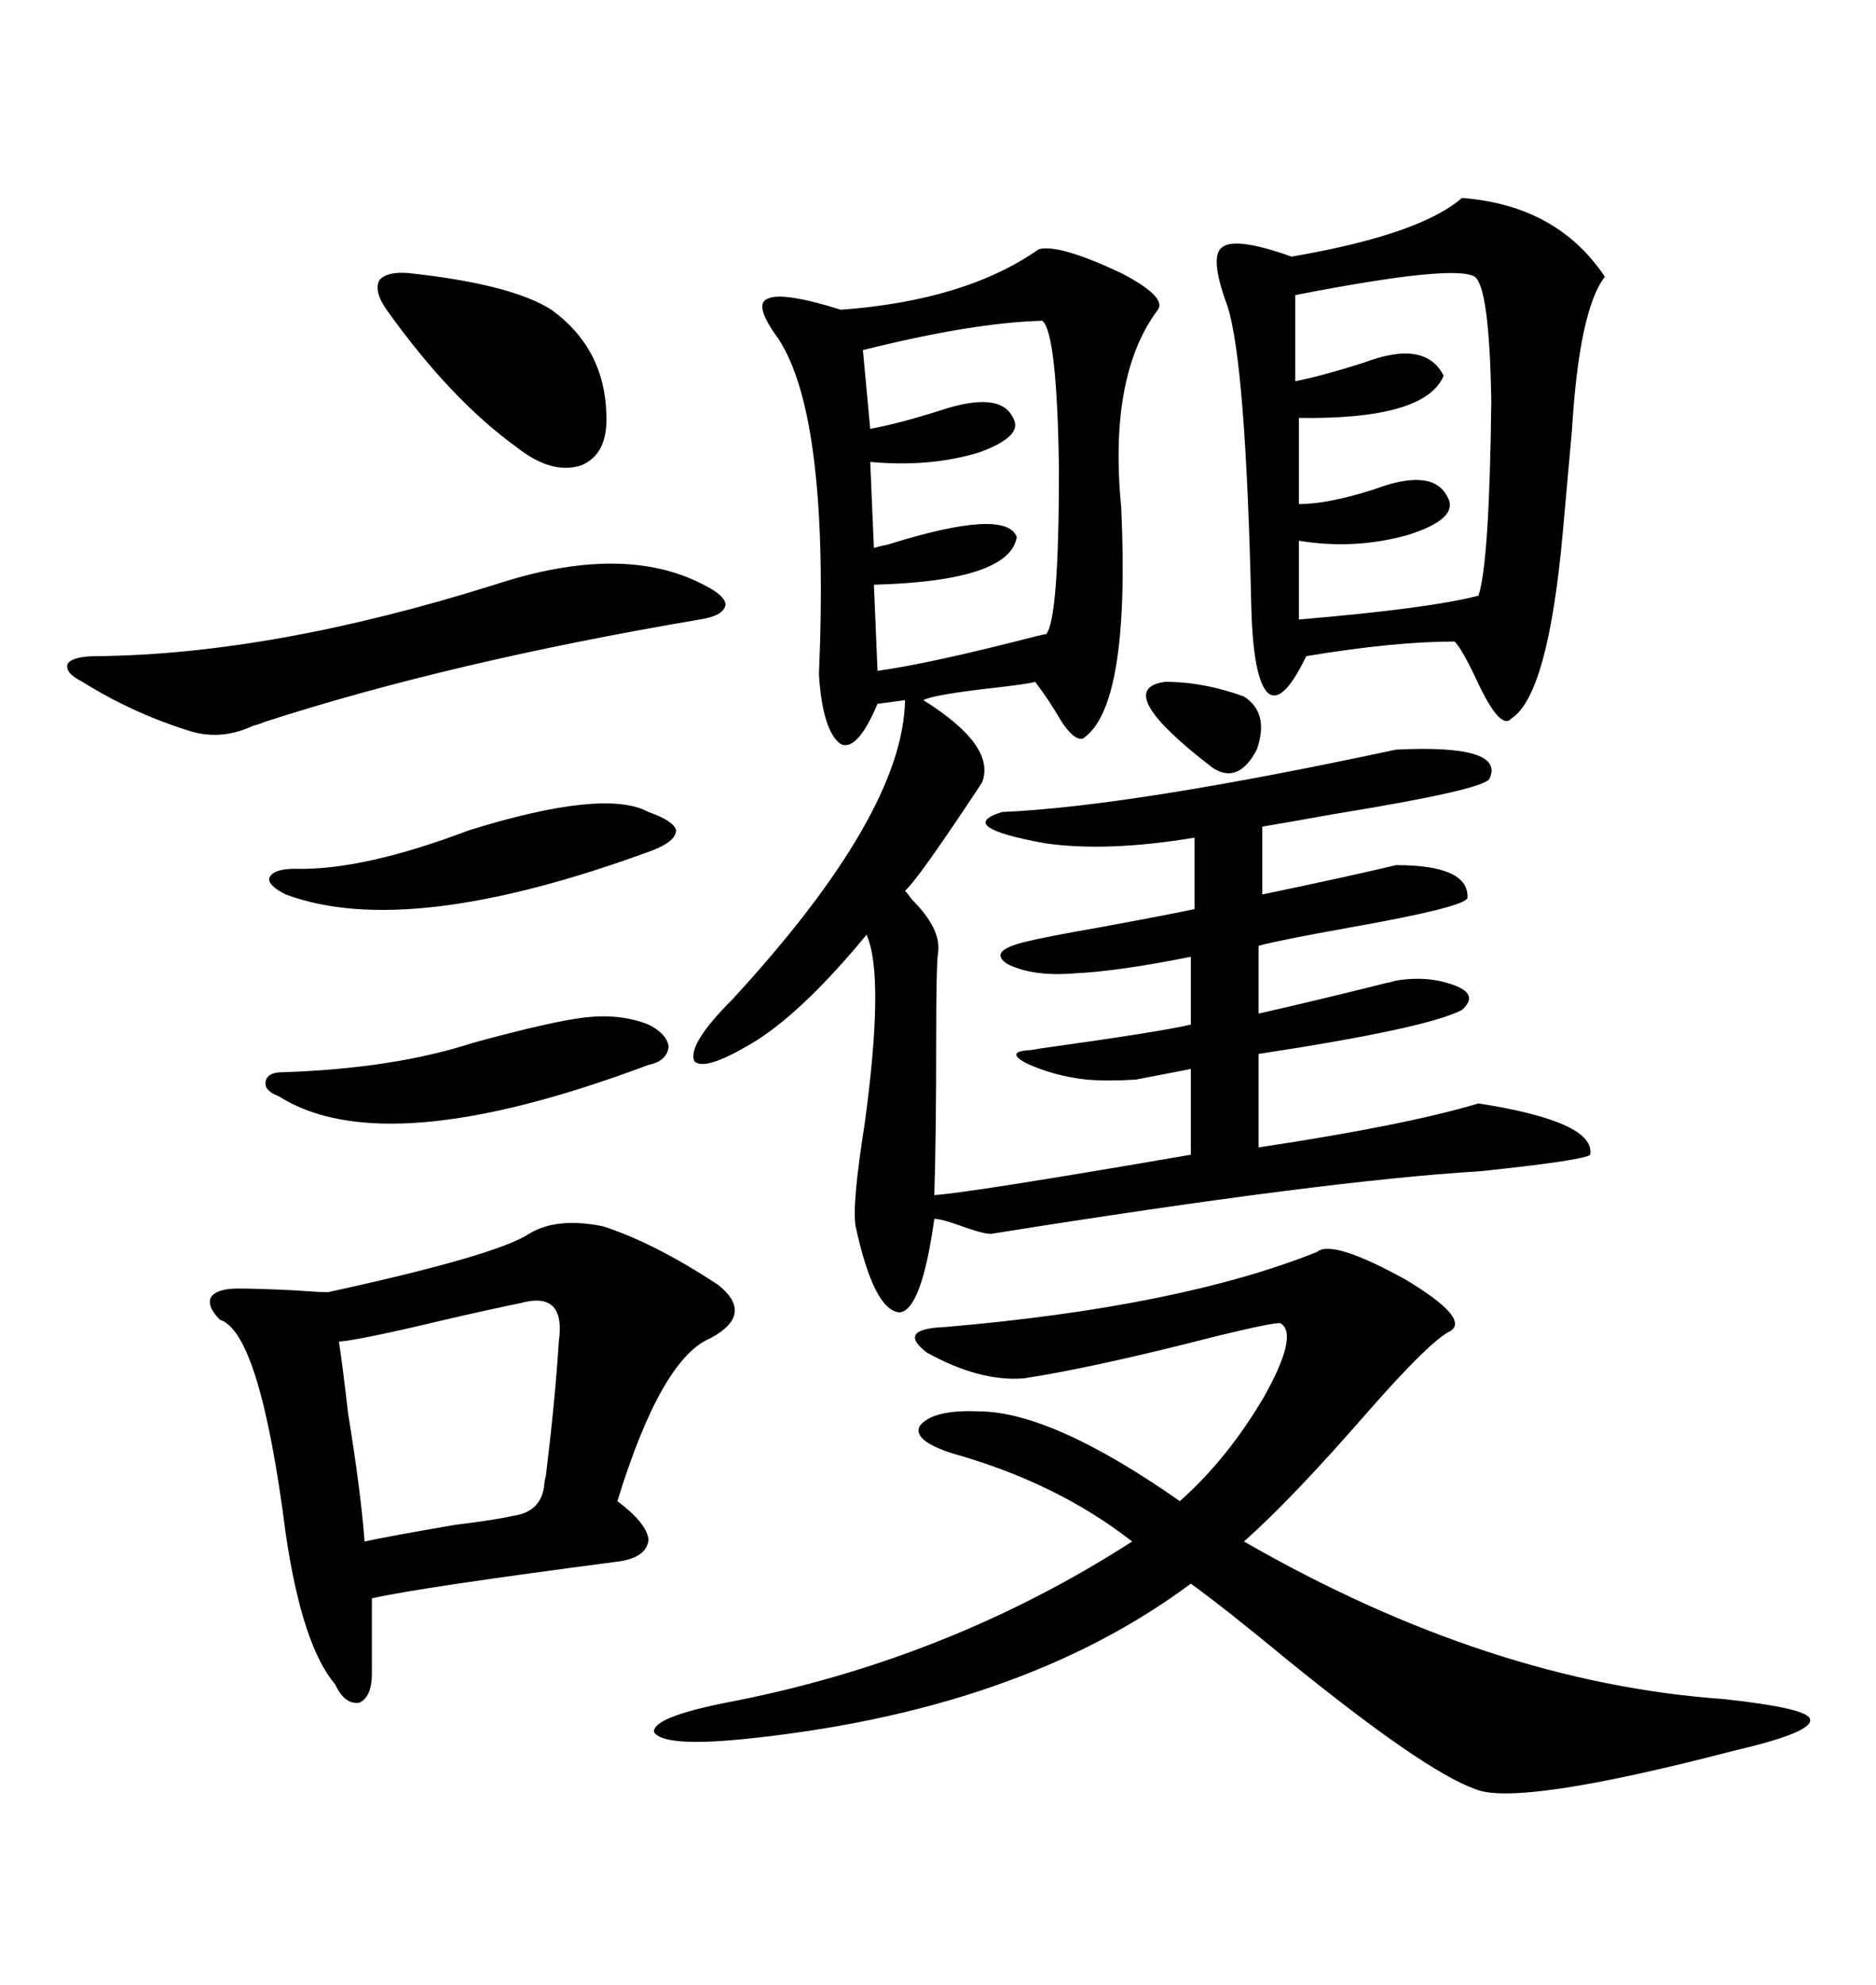 <svg xmlns="http://www.w3.org/2000/svg" xmlns:xlink="http://www.w3.org/1999/xlink" width="300" height="317.285"><path d="M166.11 39.84L166.11 39.84Q169.34 38.96 179.30 43.65L179.30 43.65Q186.62 47.46 185.16 49.51L185.16 49.51Q177.25 60.06 179.30 81.15L179.30 81.15Q180.76 113.09 173.14 118.07L173.14 118.07Q171.68 118.36 169.63 115.14L169.63 115.14Q167.58 111.62 165.53 108.98L165.53 108.98Q164.65 109.28 159.67 109.86L159.67 109.86Q149.12 111.04 147.66 111.91L147.66 111.91Q159.38 119.24 157.03 125.10L157.03 125.10Q146.78 140.63 144.73 142.38L144.73 142.38Q145.02 142.68 145.90 143.85L145.90 143.85Q150.59 148.54 150 152.34L150 152.34Q149.71 154.39 149.71 166.41L149.71 166.41Q149.71 181.64 149.41 191.02L149.41 191.02Q154.69 190.72 190.43 184.57L190.43 184.57L190.43 170.80Q192.48 170.51 181.64 172.56L181.64 172.56Q177.25 172.85 173.73 172.56L173.73 172.56Q168.46 171.97 164.06 169.92L164.06 169.92Q160.84 168.16 164.36 167.87L164.36 167.87Q164.94 167.87 166.41 167.58L166.41 167.58Q185.45 164.94 190.43 163.77L190.43 163.77L190.43 152.93Q178.71 155.27 171.97 155.57L171.97 155.57Q165.23 156.15 161.13 154.10L161.13 154.10Q157.91 152.05 163.77 150.59L163.77 150.59Q167.29 149.71 175.78 148.24L175.78 148.24Q186.91 146.19 191.02 145.31L191.02 145.31L191.02 133.89Q176.95 136.23 166.99 134.77L166.99 134.77Q152.64 132.13 160.25 129.79L160.25 129.79Q180.76 128.91 223.24 119.82L223.24 119.82Q240.82 118.95 238.18 124.51L238.18 124.51Q237.01 126.27 213.57 130.08L213.57 130.08Q205.37 131.54 201.86 132.13L201.86 132.13L201.86 142.97Q215.92 140.04 223.24 138.28L223.24 138.28Q234.96 138.28 234.67 143.55L234.67 143.55Q234.08 145.02 215.92 148.24L215.92 148.24Q204.49 150.29 201.27 151.17L201.27 151.17L201.27 162.01Q210.35 159.96 222.07 157.03L222.07 157.03Q221.19 157.32 223.24 156.74L223.24 156.74Q228.52 155.86 232.91 157.62L232.91 157.62Q236.43 159.08 233.79 161.43L233.79 161.43Q228.22 164.36 201.27 168.46L201.27 168.46L201.27 183.40Q224.71 179.88 236.43 176.37L236.43 176.37Q255.18 179.30 254.30 184.57L254.30 184.57Q253.42 185.45 236.72 187.21L236.72 187.21Q212.11 188.67 158.79 197.17L158.79 197.17Q157.91 197.46 153.81 196.00L153.81 196.00Q150.59 194.82 149.41 194.82L149.41 194.82Q147.36 209.47 143.85 209.77L143.85 209.77Q139.75 209.47 136.82 196.00L136.82 196.00Q136.23 192.48 138.28 179.59L138.28 179.59Q141.50 155.86 138.57 149.41L138.57 149.41Q128.91 161.13 121.29 166.11L121.29 166.11Q112.79 171.39 111.04 169.63L111.04 169.63Q109.86 166.99 117.19 159.67L117.19 159.67Q144.43 130.08 144.73 111.91L144.73 111.91L140.33 112.50Q137.11 120.12 134.47 118.95L134.47 118.95Q131.54 116.89 130.96 107.81L130.96 107.81Q132.71 66.80 124.51 54.20L124.51 54.20Q120.41 48.63 122.75 47.75L122.75 47.75Q125.10 46.58 134.47 49.51L134.47 49.51Q154.39 48.05 166.11 39.84ZM151.17 212.11L151.17 212.11Q188.67 208.89 210.64 200.10L210.64 200.10Q212.99 198.05 224.71 204.49L224.71 204.49Q234.96 210.64 232.03 212.70L232.03 212.70Q228.81 214.16 218.55 225.88L218.55 225.88Q206.54 239.65 198.93 246.39L198.93 246.39Q238.18 268.95 275.68 271.58L275.68 271.58Q289.16 273.05 289.45 274.80L289.45 274.80Q290.04 276.86 277.44 279.79L277.44 279.79Q242.58 288.87 235.84 285.94L235.84 285.94Q227.64 283.01 205.66 265.14L205.66 265.14Q195.70 256.93 190.43 253.13L190.43 253.13Q162.89 273.63 118.36 278.03L118.36 278.03Q106.05 279.20 104.59 276.86L104.59 276.86Q104.30 274.51 116.02 272.17L116.02 272.17Q151.46 265.43 181.05 246.39L181.05 246.39Q169.04 237.01 152.34 232.32L152.34 232.32Q145.90 230.27 147.07 227.93L147.07 227.93Q149.12 225.29 156.45 225.59L156.45 225.59Q168.16 225.59 188.67 239.94L188.67 239.94Q196.29 233.20 202.15 223.24L202.15 223.24Q207.71 213.28 204.79 211.52L204.79 211.52Q204.20 211.23 194.53 213.57L194.53 213.57Q175.20 218.55 163.77 220.31L163.77 220.31Q156.74 220.90 148.24 216.21L148.24 216.21Q143.26 212.40 151.17 212.11ZM233.79 31.64L233.79 31.64Q249.02 32.81 256.64 44.24L256.64 44.24Q252.54 49.51 251.37 68.85L251.37 68.85Q250.49 78.81 249.90 85.25L249.90 85.25Q247.56 111.04 241.70 114.84L241.70 114.84Q239.94 116.89 236.13 108.69L236.13 108.69Q233.79 103.71 232.62 102.54L232.62 102.54Q222.95 102.54 208.89 104.88L208.89 104.88Q205.08 112.79 202.73 110.74L202.73 110.74Q200.39 108.40 200.10 96.97L200.10 96.97Q199.22 58.01 196.29 48.93L196.29 48.93Q193.36 41.02 195.41 39.55L195.41 39.55Q197.46 37.79 206.54 41.02L206.54 41.02Q227.05 37.50 233.79 31.64ZM96.39 196.00L96.39 196.00Q104.59 198.63 114.84 205.37L114.84 205.37Q120.70 210.06 113.67 213.87L113.67 213.87Q105.76 217.09 98.73 239.94L98.73 239.94Q103.42 243.46 103.71 246.09L103.71 246.09Q103.42 249.02 98.73 249.61L98.73 249.61Q67.38 253.71 59.47 255.47L59.47 255.47L59.47 267.48Q59.47 271.29 57.42 272.17L57.42 272.17Q55.08 272.46 53.61 269.24L53.61 269.24Q48.34 263.09 45.70 245.21L45.70 245.21Q41.60 212.99 35.16 210.94L35.16 210.94Q33.11 208.89 33.69 207.42L33.69 207.42Q34.57 205.96 38.09 205.96L38.09 205.96Q41.31 205.96 47.17 206.25L47.17 206.25Q50.98 206.54 52.44 206.54L52.44 206.54Q79.39 200.68 84.67 197.17L84.67 197.17Q89.06 194.53 96.39 196.00ZM235.84 44.24L235.84 44.24Q232.62 42.19 207.13 47.17L207.13 47.17L207.13 60.94Q211.52 60.06 217.97 58.01L217.97 58.01Q227.93 54.20 230.86 60.06L230.86 60.06Q227.93 67.09 207.71 66.80L207.71 66.80L207.71 80.57Q212.40 80.57 219.73 78.22L219.73 78.22Q229.10 74.71 231.45 79.39L231.45 79.39Q233.50 82.91 225 85.55L225 85.55Q216.50 87.89 207.71 86.43L207.71 86.43L207.71 99.02Q228.52 97.27 236.43 95.21L236.43 95.21Q238.18 89.94 238.48 64.16L238.48 64.16Q238.18 46.00 235.84 44.24ZM166.70 51.27L166.70 51.27Q155.57 51.56 137.99 55.96L137.99 55.96L139.16 68.55Q143.85 67.68 150.29 65.63L150.29 65.63Q159.96 62.40 162.01 66.80L162.01 66.80Q163.77 69.73 156.45 72.36L156.45 72.36Q148.54 74.71 139.16 73.83L139.16 73.83L139.75 87.60Q140.63 87.30 142.09 87.01L142.09 87.01Q160.84 81.15 162.60 85.84L162.60 85.84Q161.43 92.87 139.75 93.46L139.75 93.46L140.33 107.23Q148.83 106.05 165.82 101.66L165.82 101.66Q166.99 101.37 167.29 101.37L167.29 101.37Q169.34 99.02 169.34 75L169.34 75Q169.04 53.32 166.70 51.27ZM79.10 93.46L79.10 93.46Q99.61 86.72 112.50 93.46L112.50 93.46Q116.02 95.21 116.02 96.68L116.02 96.68Q115.72 98.44 111.91 99.02L111.91 99.02Q72.07 105.76 42.19 115.43L42.19 115.43Q41.60 115.72 40.43 116.02L40.43 116.02Q35.45 118.36 30.47 116.89L30.47 116.89Q21.09 113.96 13.18 108.98L13.18 108.98Q10.25 107.52 10.84 106.05L10.84 106.05Q11.72 104.88 15.53 104.88L15.53 104.88Q43.65 104.59 79.10 93.46ZM83.20 208.30L83.20 208.30Q78.81 209.18 71.19 210.94L71.19 210.94Q57.71 214.16 54.20 214.45L54.20 214.45Q54.79 218.26 55.66 225.88L55.66 225.88Q57.71 238.48 58.30 246.39L58.30 246.39Q62.40 245.51 72.66 243.75L72.66 243.75Q79.69 242.87 82.03 242.29L82.03 242.29Q86.43 241.70 87.01 237.60L87.01 237.60Q87.01 237.01 87.30 235.84L87.30 235.84Q88.77 223.83 89.36 214.45L89.36 214.45Q90.53 206.25 83.20 208.30ZM65.33 43.65L65.33 43.65Q81.74 45.41 88.18 49.51L88.18 49.51Q96.68 55.66 96.97 66.21L96.97 66.21Q97.27 72.66 92.87 74.41L92.87 74.41Q88.18 75.88 82.62 71.48L82.62 71.48Q72.07 63.87 61.82 49.51L61.82 49.51Q59.77 46.58 60.64 44.82L60.64 44.82Q61.82 43.36 65.33 43.65ZM75.59 166.70L75.59 166.70Q88.48 163.18 93.75 162.60L93.75 162.60Q99.32 162.01 103.71 163.77L103.71 163.77Q106.64 165.23 106.93 167.29L106.93 167.29Q106.64 169.63 103.71 170.21L103.71 170.21Q61.52 186.04 44.53 175.20L44.53 175.20Q42.19 174.32 42.48 172.85L42.48 172.85Q42.77 171.39 45.12 171.39L45.12 171.39Q62.99 170.80 75.59 166.70ZM75 132.71L75 132.71Q96.68 125.98 103.71 129.79L103.71 129.79Q107.81 131.25 108.11 132.71L108.11 132.71Q108.11 134.47 104.30 135.94L104.30 135.94Q65.33 150.29 45.70 142.97L45.70 142.97Q42.77 141.50 43.07 140.33L43.07 140.33Q43.65 138.87 47.17 138.87L47.17 138.87Q58.01 139.16 75 132.71ZM186.33 108.98L186.33 108.98Q192.48 108.98 198.93 111.33L198.93 111.33Q203.03 113.96 200.98 119.82L200.98 119.82Q198.05 125.39 193.95 122.75L193.95 122.75Q177.54 110.16 186.33 108.98Z"/></svg>
